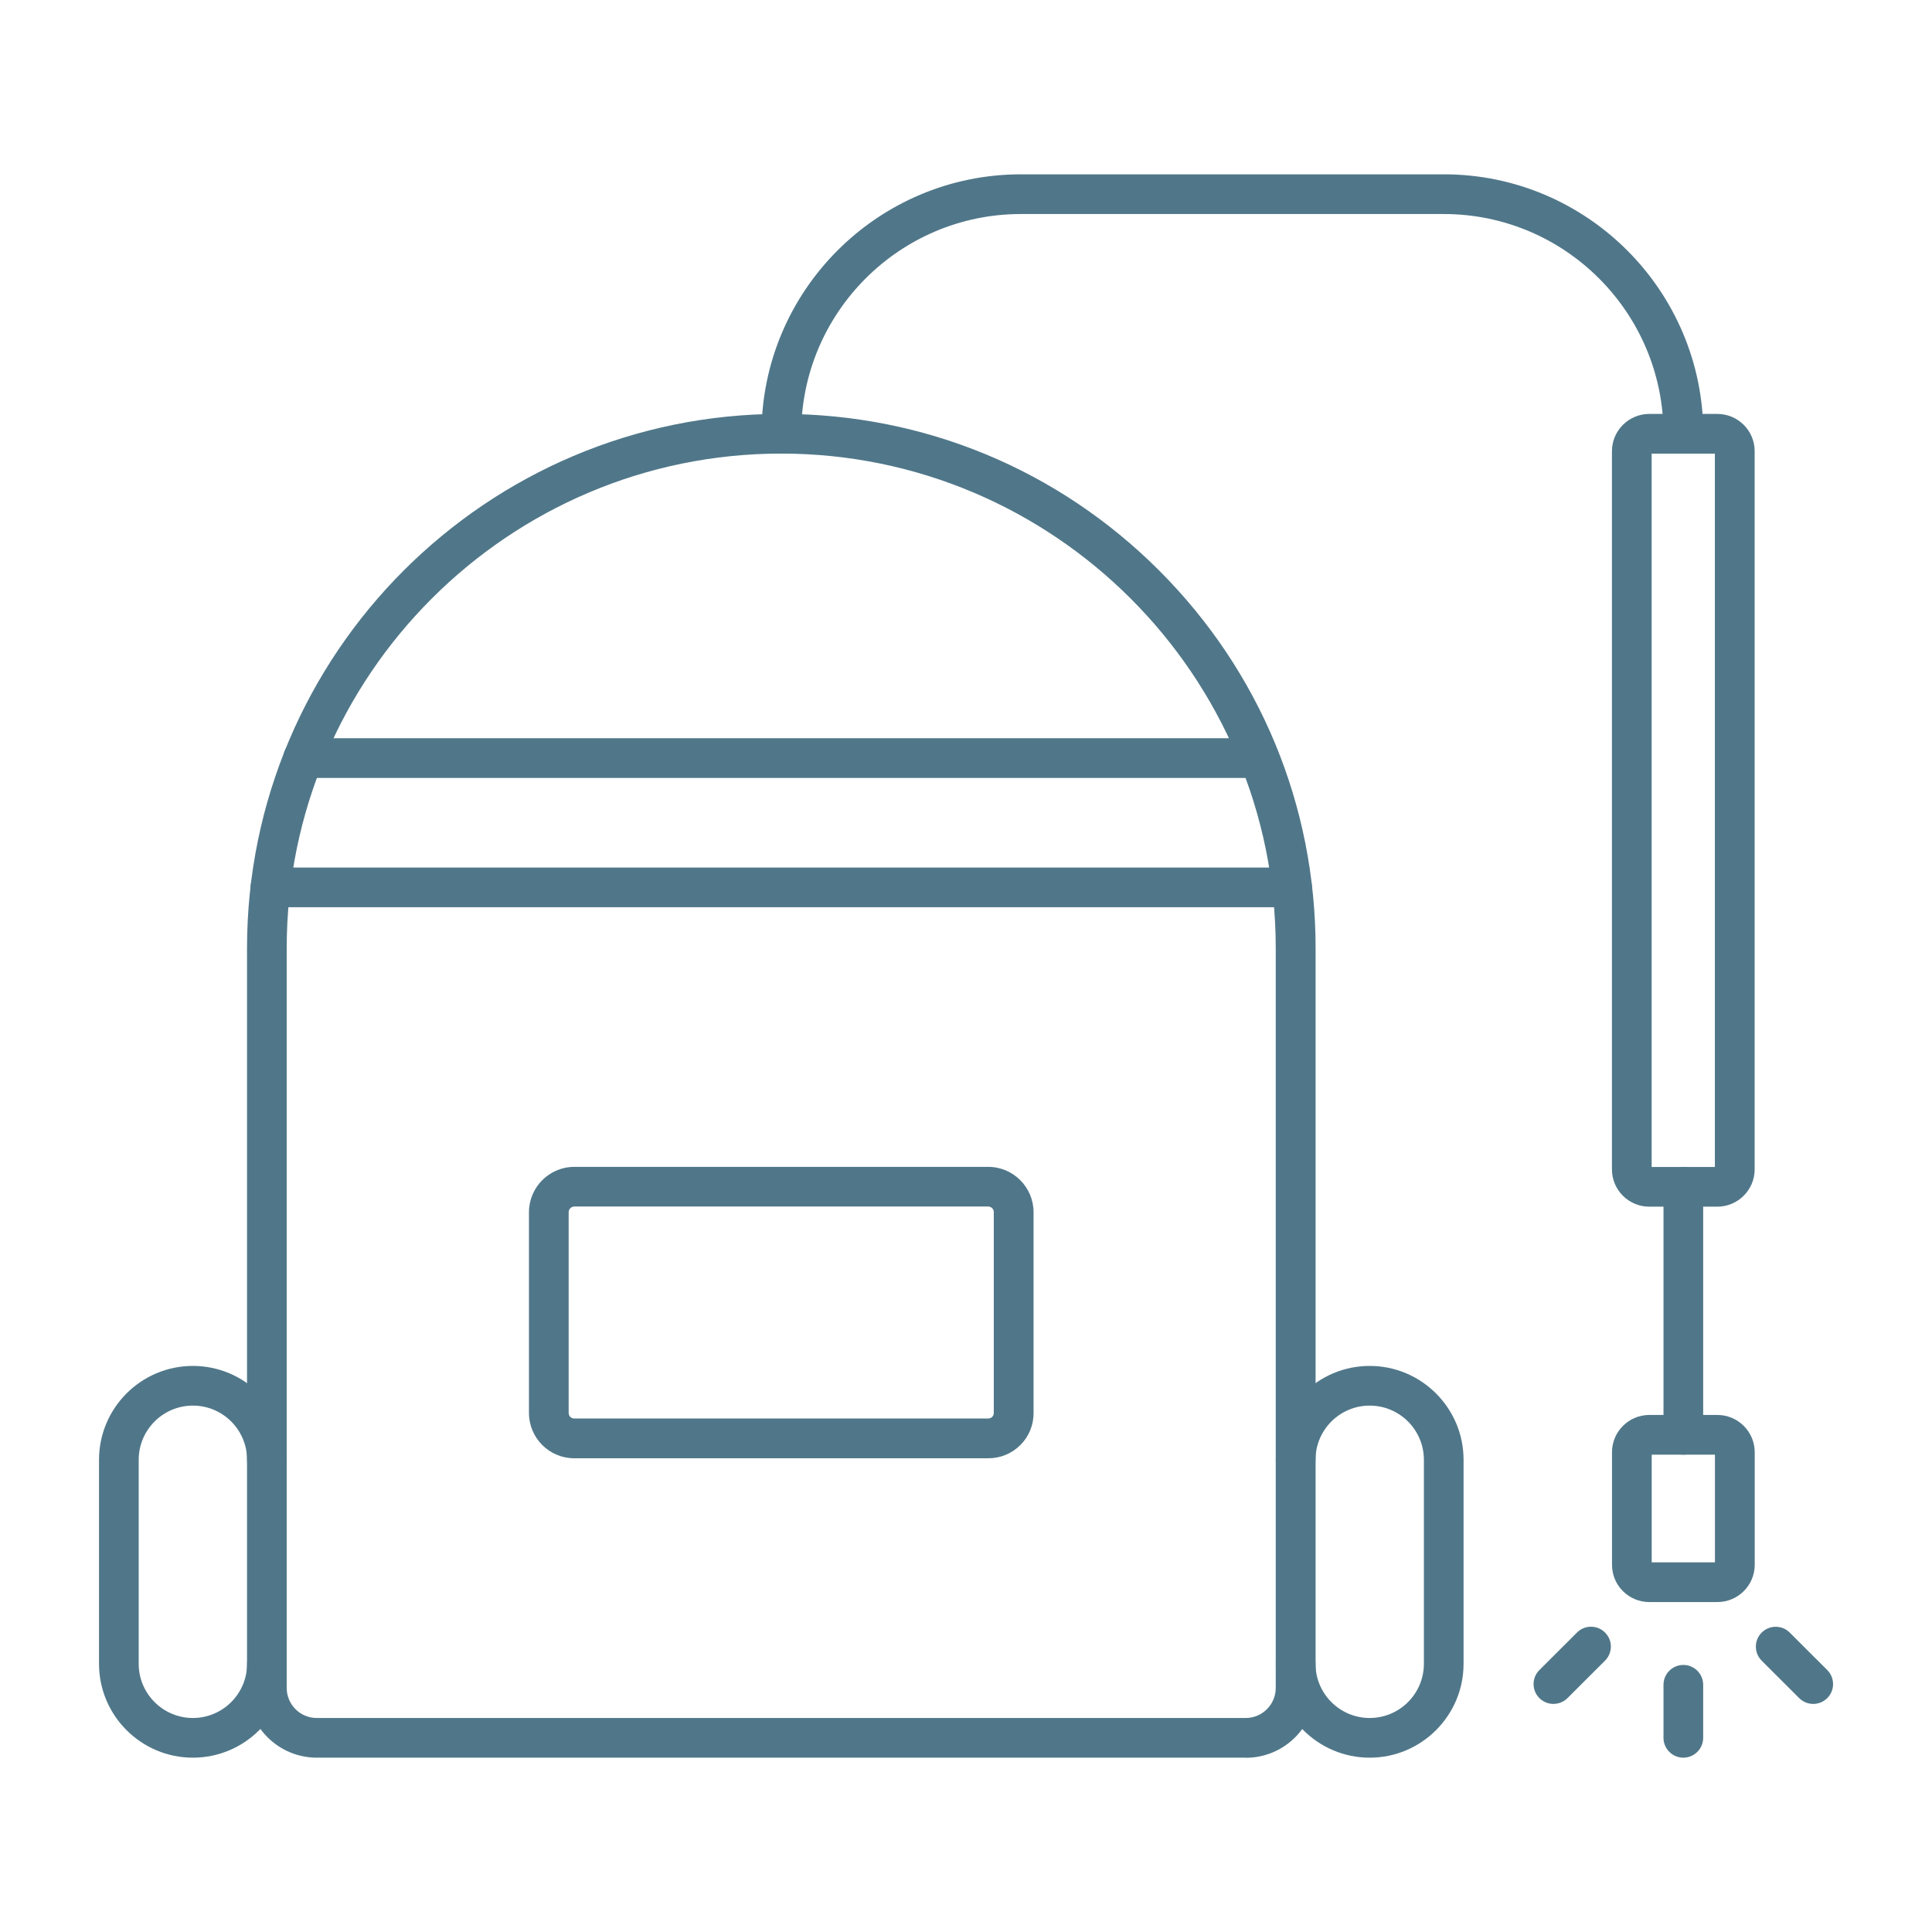 <?xml version="1.0" encoding="UTF-8"?> <svg xmlns="http://www.w3.org/2000/svg" viewBox="0 0 100 100" fill-rule="evenodd"><path d="m29.723 62.453c-0.156 0-0.289 0.129-0.289 0.289v10.391c0 0.16 0.129 0.289 0.289 0.289h21.43c0.105 0 0.172-0.055 0.203-0.086 0.039-0.039 0.082-0.105 0.082-0.203v-10.395c0-0.16-0.129-0.289-0.289-0.289h-21.43zm21.43 13.027h-21.43c-1.293 0-2.344-1.051-2.344-2.344v-10.391c0-1.293 1.051-2.348 2.344-2.348h21.43c1.293 0 2.344 1.055 2.344 2.348v10.391c0.004 0.621-0.238 1.215-0.68 1.656-0.445 0.445-1.031 0.688-1.66 0.688z" fill="#507789"></path><path d="m40.438 23.477c-14.113 0-25.598 11.484-25.598 25.598v38.293c0 0.859 0.695 1.555 1.555 1.555h48.082c0.859 0 1.555-0.699 1.555-1.555v-38.293c0-14.113-11.484-25.598-25.598-25.598zm24.043 67.5h-48.082c-1.992 0-3.613-1.621-3.613-3.609v-38.293c0-15.246 12.402-27.652 27.652-27.652 7.387 0 14.332 2.879 19.555 8.102 5.223 5.223 8.102 12.168 8.102 19.555v38.293c0 1.992-1.621 3.609-3.609 3.609z" fill="#507789"></path><path d="m65.18 40.266h-49.488c-0.566 0-1.027-0.461-1.027-1.027 0-0.566 0.461-1.027 1.027-1.027h49.488c0.566 0 1.027 0.461 1.027 1.027 0 0.566-0.461 1.027-1.027 1.027z" fill="#507789"></path><path d="m66.879 46.957h-52.883c-0.566 0-1.027-0.457-1.027-1.027 0-0.566 0.461-1.027 1.027-1.027h52.883c0.566 0 1.027 0.461 1.027 1.027 0 0.57-0.461 1.027-1.027 1.027z" fill="#507789"></path><path d="m9.984 90.977c-2.68 0-4.859-2.18-4.859-4.859v-10.559c0-2.68 2.18-4.859 4.859-4.859s4.859 2.18 4.859 4.859c0 0.566-0.461 1.027-1.027 1.027-0.57 0-1.027-0.461-1.027-1.027 0-1.547-1.258-2.805-2.805-2.805s-2.805 1.258-2.805 2.805v10.559c0 1.547 1.258 2.805 2.805 2.805s2.805-1.258 2.805-2.805c0-0.566 0.457-1.027 1.027-1.027 0.566 0 1.027 0.461 1.027 1.027 0 2.68-2.18 4.859-4.859 4.859z" fill="#507789"></path><path d="m70.895 90.977c-2.68 0-4.859-2.18-4.859-4.859 0-0.566 0.461-1.027 1.027-1.027s1.027 0.461 1.027 1.027c0 1.547 1.258 2.805 2.805 2.805s2.805-1.258 2.805-2.805v-10.559c0-1.547-1.258-2.805-2.805-2.805s-2.805 1.258-2.805 2.805c0 0.566-0.461 1.027-1.027 1.027s-1.027-0.461-1.027-1.027c0-2.68 2.18-4.859 4.859-4.859 2.68 0 4.859 2.18 4.859 4.859v10.559c0 2.68-2.18 4.859-4.859 4.859z" fill="#507789"></path><path d="m88.891 23.48zm-3.402 36.922h3.273v-36.922h-3.273zm3.402 2.055h-3.527c-1.066 0-1.93-0.867-1.93-1.93v-37.172c0-1.062 0.867-1.93 1.93-1.93h3.527c1.062 0 1.93 0.863 1.93 1.926v37.176c0 1.062-0.867 1.93-1.93 1.93z" fill="#507789"></path><path d="m87.129 75.293c-0.566 0-1.027-0.457-1.027-1.027v-12.84c0-0.566 0.461-1.027 1.027-1.027s1.027 0.461 1.027 1.027v12.84c0 0.57-0.461 1.027-1.027 1.027z" fill="#507789"></path><path d="m85.492 80.867h3.273v-5.574h-3.273zm3.402 2.055h-3.527c-1.066 0-1.93-0.863-1.93-1.93v-5.824c0-1.066 0.867-1.93 1.93-1.93h3.527c1.062 0 1.93 0.867 1.93 1.93v5.828c0 1.062-0.867 1.926-1.93 1.926z" fill="#507789"></path><path d="m87.129 90.977c-0.566 0-1.027-0.461-1.027-1.027v-2.746c0-0.566 0.461-1.027 1.027-1.027s1.027 0.461 1.027 1.027v2.746c0 0.566-0.461 1.027-1.027 1.027z" fill="#507789"></path><path d="m93.852 88.195c-0.262 0-0.527-0.102-0.727-0.301l-1.941-1.938c-0.402-0.402-0.402-1.051 0-1.453s1.051-0.402 1.453 0l1.941 1.938c0.402 0.402 0.402 1.055 0 1.453-0.199 0.199-0.465 0.301-0.727 0.301z" fill="#507789"></path><path d="m80.406 88.195c-0.262 0-0.527-0.102-0.727-0.301-0.402-0.402-0.402-1.051 0-1.453l1.945-1.941c0.402-0.402 1.051-0.402 1.453 0s0.402 1.051 0 1.453l-1.941 1.938c-0.203 0.203-0.465 0.301-0.727 0.301z" fill="#507789"></path><path d="m87.129 23.48c-0.566 0-1.027-0.461-1.027-1.027 0-6.273-5.102-11.375-11.371-11.375h-21.891c-6.269 0-11.371 5.102-11.371 11.375 0 0.566-0.461 1.027-1.027 1.027s-1.027-0.461-1.027-1.027c0-7.406 6.023-13.43 13.43-13.43h21.891c7.402 0 13.426 6.027 13.426 13.43 0 0.566-0.461 1.027-1.027 1.027z" fill="#507789"></path></svg> 